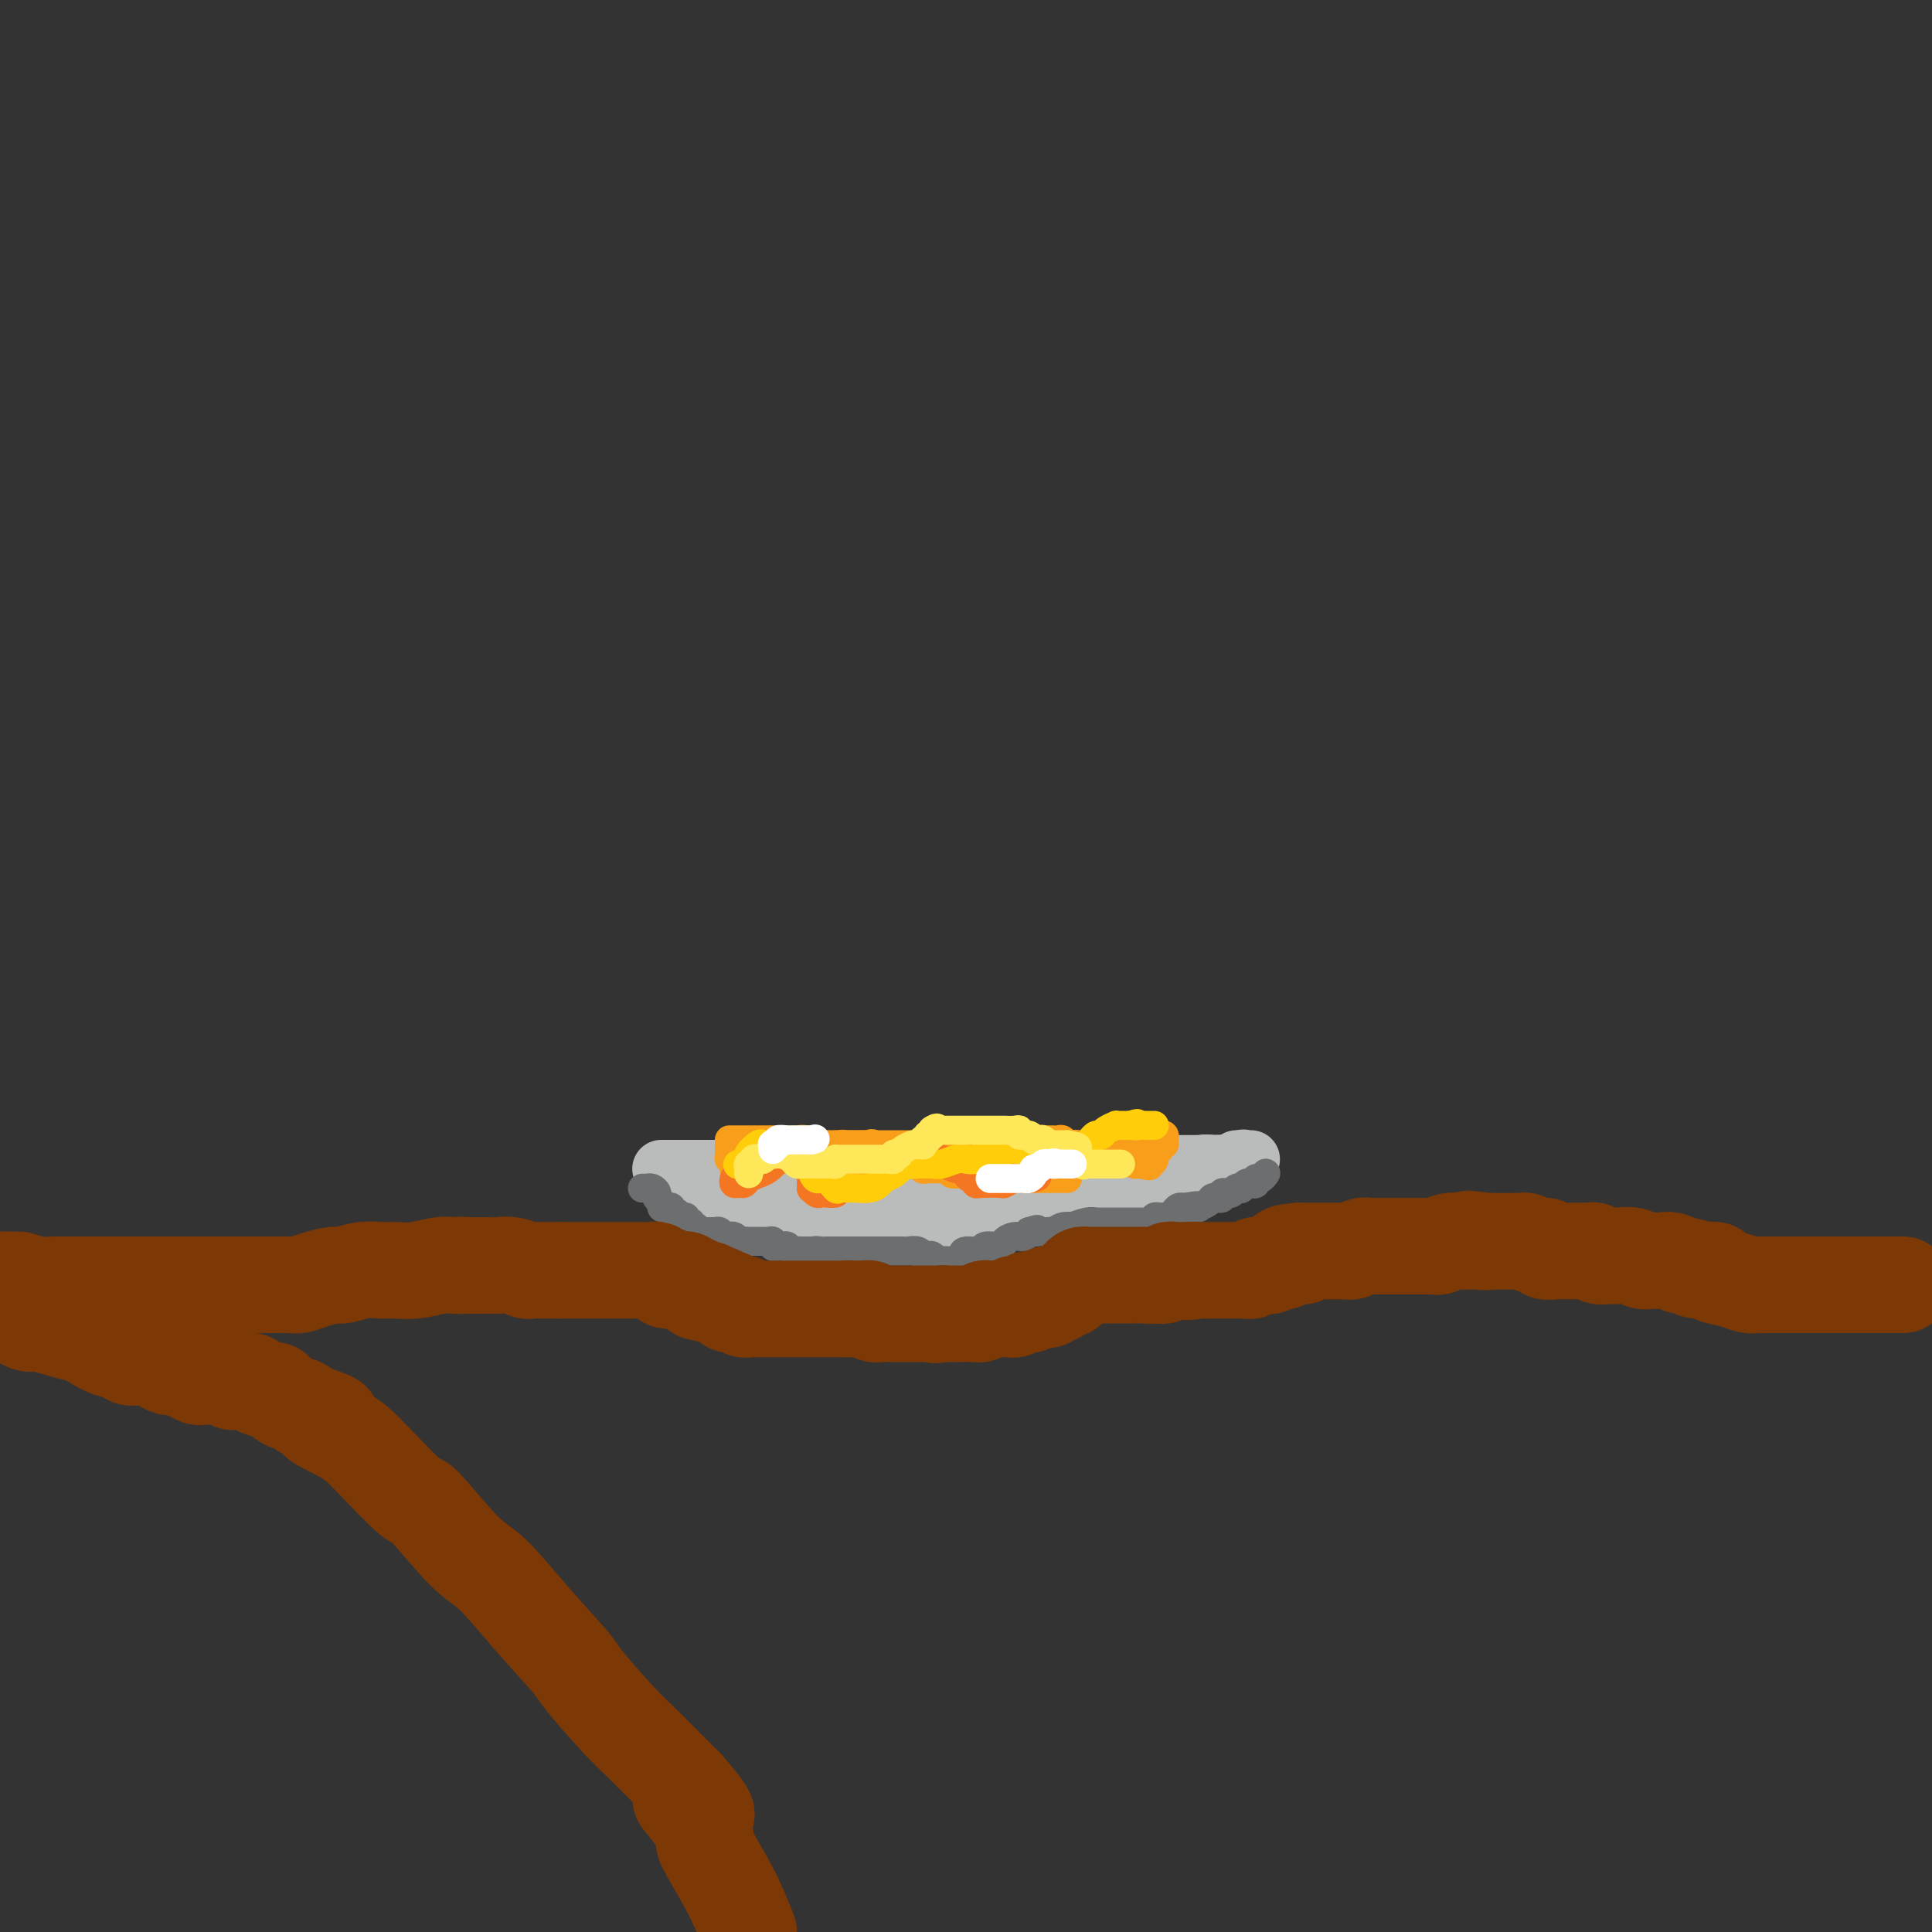 <svg viewBox='0 0 400 400' version='1.1' xmlns='http://www.w3.org/2000/svg' xmlns:xlink='http://www.w3.org/1999/xlink'><rect x="0" y="0" width="400" height="400" fill="#333333" stroke="none"/><g fill='none' stroke='#BABBBB' stroke-width='12' stroke-linecap='round' stroke-linejoin='round'><path d='M137,242c-0.087,0.000 -0.174,0.000 0,0c0.174,0.000 0.610,0.000 1,0c0.390,0.000 0.734,0.000 1,0c0.266,0.000 0.455,-0.000 1,0c0.545,0.000 1.448,0.000 2,0c0.552,0.000 0.754,-0.000 1,0c0.246,0.000 0.537,0.000 1,0c0.463,0.000 1.099,0.000 2,0c0.901,0.000 2.066,0.000 3,0c0.934,0.000 1.636,-0.000 2,0c0.364,0.000 0.390,0.000 1,0c0.610,0.000 1.804,0.000 3,0c1.196,0.000 2.394,-0.000 3,0c0.606,0.000 0.619,-0.000 1,0c0.381,0.000 1.129,0.000 2,0c0.871,0.000 1.866,0.000 3,0c1.134,0.000 2.409,0.000 3,0c0.591,0.000 0.499,0.000 1,0c0.501,0.000 1.594,0.000 3,0c1.406,0.000 3.125,0.000 4,0c0.875,0.000 0.905,0.000 2,0c1.095,0.000 3.256,0.000 5,0c1.744,0.000 3.070,-0.000 4,0c0.930,0.000 1.465,0.000 2,0'/><path d='M188,242c8.368,0.061 3.790,0.212 3,0c-0.790,-0.212 2.210,-0.789 4,-1c1.790,-0.211 2.371,-0.057 3,0c0.629,0.057 1.305,0.015 2,0c0.695,-0.015 1.409,-0.004 3,0c1.591,0.004 4.061,0.001 5,0c0.939,-0.001 0.348,-0.000 1,0c0.652,0.000 2.546,0.000 4,0c1.454,-0.000 2.466,-0.000 3,0c0.534,0.000 0.590,0.000 1,0c0.410,-0.000 1.175,-0.000 2,0c0.825,0.000 1.710,0.000 3,0c1.290,-0.000 2.984,-0.000 4,0c1.016,0.000 1.355,0.000 2,0c0.645,-0.000 1.597,-0.000 3,0c1.403,0.000 3.257,0.000 4,0c0.743,-0.000 0.374,-0.000 1,0c0.626,0.000 2.248,0.000 3,0c0.752,-0.000 0.635,-0.000 1,0c0.365,0.000 1.214,0.000 2,0c0.786,-0.000 1.510,-0.000 2,0c0.490,0.000 0.746,0.000 1,0c0.254,-0.000 0.506,-0.000 1,0c0.494,0.000 1.228,0.000 2,0c0.772,-0.000 1.580,-0.000 2,0c0.420,0.000 0.453,0.000 1,0c0.547,0.000 1.609,0.000 2,0c0.391,0.000 0.112,0.000 0,0c-0.112,0.000 -0.056,0.000 0,0'/><path d='M253,241c9.653,-0.159 1.286,-0.058 -2,0c-3.286,0.058 -1.493,0.072 -1,0c0.493,-0.072 -0.316,-0.231 -1,0c-0.684,0.231 -1.244,0.850 -2,1c-0.756,0.150 -1.708,-0.170 -2,0c-0.292,0.170 0.077,0.830 0,1c-0.077,0.170 -0.598,-0.151 -1,0c-0.402,0.151 -0.684,0.773 -1,1c-0.316,0.227 -0.665,0.060 -1,0c-0.335,-0.060 -0.657,-0.012 -1,0c-0.343,0.012 -0.708,-0.010 -1,0c-0.292,0.010 -0.511,0.054 -1,0c-0.489,-0.054 -1.248,-0.207 -2,0c-0.752,0.207 -1.497,0.773 -2,1c-0.503,0.227 -0.763,0.117 -1,0c-0.237,-0.117 -0.451,-0.239 -1,0c-0.549,0.239 -1.432,0.839 -2,1c-0.568,0.161 -0.821,-0.115 -1,0c-0.179,0.115 -0.283,0.623 -1,1c-0.717,0.377 -2.046,0.623 -3,1c-0.954,0.377 -1.532,0.886 -2,1c-0.468,0.114 -0.826,-0.166 -1,0c-0.174,0.166 -0.162,0.776 -1,1c-0.838,0.224 -2.524,0.060 -3,0c-0.476,-0.060 0.257,-0.017 0,0c-0.257,0.017 -1.504,0.007 -2,0c-0.496,-0.007 -0.241,-0.013 -1,0c-0.759,0.013 -2.533,0.045 -3,0c-0.467,-0.045 0.374,-0.166 0,0c-0.374,0.166 -1.964,0.619 -3,1c-1.036,0.381 -1.518,0.691 -2,1'/><path d='M208,252c-6.784,1.641 -1.243,0.244 0,0c1.243,-0.244 -1.813,0.667 -3,1c-1.187,0.333 -0.507,0.089 -1,0c-0.493,-0.089 -2.160,-0.024 -3,0c-0.840,0.024 -0.854,0.006 -1,0c-0.146,-0.006 -0.424,-0.002 -1,0c-0.576,0.002 -1.449,0.000 -2,0c-0.551,-0.000 -0.778,-0.000 -1,0c-0.222,0.000 -0.439,0.000 -1,0c-0.561,-0.000 -1.468,-0.000 -2,0c-0.532,0.000 -0.691,-0.000 -1,0c-0.309,0.000 -0.768,0.000 -1,0c-0.232,-0.000 -0.238,-0.000 -1,0c-0.762,0.000 -2.280,0.001 -3,0c-0.720,-0.001 -0.644,-0.004 -1,0c-0.356,0.004 -1.146,0.016 -2,0c-0.854,-0.016 -1.773,-0.060 -2,0c-0.227,0.060 0.239,0.223 0,0c-0.239,-0.223 -1.181,-0.830 -2,-1c-0.819,-0.170 -1.515,0.099 -2,0c-0.485,-0.099 -0.759,-0.567 -1,-1c-0.241,-0.433 -0.448,-0.833 -1,-1c-0.552,-0.167 -1.447,-0.101 -2,0c-0.553,0.101 -0.763,0.237 -1,0c-0.237,-0.237 -0.501,-0.848 -1,-1c-0.499,-0.152 -1.233,0.156 -2,0c-0.767,-0.156 -1.567,-0.777 -2,-1c-0.433,-0.223 -0.497,-0.050 -1,0c-0.503,0.050 -1.443,-0.025 -2,0c-0.557,0.025 -0.731,0.150 -1,0c-0.269,-0.150 -0.635,-0.575 -1,-1'/><path d='M163,247c-3.589,-0.868 -2.061,-0.037 -2,0c0.061,0.037 -1.346,-0.721 -2,-1c-0.654,-0.279 -0.557,-0.078 -1,0c-0.443,0.078 -1.428,0.035 -2,0c-0.572,-0.035 -0.731,-0.062 -1,0c-0.269,0.062 -0.650,0.213 -1,0c-0.350,-0.213 -0.671,-0.789 -1,-1c-0.329,-0.211 -0.666,-0.057 -1,0c-0.334,0.057 -0.667,0.015 -1,0c-0.333,-0.015 -0.668,-0.004 -1,0c-0.332,0.004 -0.663,0.001 -1,0c-0.337,-0.001 -0.682,-0.000 -1,0c-0.318,0.000 -0.610,-0.000 -1,0c-0.390,0.000 -0.879,0.001 -1,0c-0.121,-0.001 0.124,-0.004 0,0c-0.124,0.004 -0.619,0.015 -1,0c-0.381,-0.015 -0.649,-0.056 -1,0c-0.351,0.056 -0.787,0.207 -1,0c-0.213,-0.207 -0.204,-0.774 0,-1c0.204,-0.226 0.602,-0.113 1,0'/><path d='M144,244c-2.493,-0.299 0.775,0.455 2,1c1.225,0.545 0.406,0.881 0,1c-0.406,0.119 -0.401,0.020 0,0c0.401,-0.020 1.197,0.037 2,0c0.803,-0.037 1.613,-0.169 2,0c0.387,0.169 0.350,0.637 1,1c0.650,0.363 1.987,0.619 3,1c1.013,0.381 1.703,0.887 2,1c0.297,0.113 0.200,-0.166 1,0c0.800,0.166 2.498,0.777 3,1c0.502,0.223 -0.192,0.059 0,0c0.192,-0.059 1.269,-0.012 2,0c0.731,0.012 1.115,-0.011 2,0c0.885,0.011 2.269,0.055 3,0c0.731,-0.055 0.807,-0.211 1,0c0.193,0.211 0.502,0.789 1,1c0.498,0.211 1.185,0.057 2,0c0.815,-0.057 1.758,-0.015 2,0c0.242,0.015 -0.217,0.004 0,0c0.217,-0.004 1.109,-0.001 2,0c0.891,0.001 1.782,0.000 2,0c0.218,-0.000 -0.237,-0.000 0,0c0.237,0.000 1.167,0.000 2,0c0.833,-0.000 1.568,-0.000 2,0c0.432,0.000 0.561,0.000 1,0c0.439,-0.000 1.188,-0.000 2,0c0.812,0.000 1.687,0.000 2,0c0.313,-0.000 0.063,-0.000 1,0c0.937,0.000 3.060,0.000 4,0c0.940,-0.000 0.697,-0.000 1,0c0.303,0.000 1.151,0.000 2,0'/><path d='M194,251c5.512,0.215 2.293,0.254 2,0c-0.293,-0.254 2.339,-0.800 4,-1c1.661,-0.200 2.351,-0.054 3,0c0.649,0.054 1.256,0.015 2,0c0.744,-0.015 1.626,-0.007 3,0c1.374,0.007 3.241,0.012 4,0c0.759,-0.012 0.411,-0.042 1,0c0.589,0.042 2.115,0.157 3,0c0.885,-0.157 1.129,-0.585 2,-1c0.871,-0.415 2.370,-0.815 3,-1c0.630,-0.185 0.393,-0.155 1,0c0.607,0.155 2.059,0.434 3,0c0.941,-0.434 1.373,-1.580 2,-2c0.627,-0.420 1.451,-0.115 2,0c0.549,0.115 0.824,0.041 2,0c1.176,-0.041 3.255,-0.048 4,0c0.745,0.048 0.157,0.153 1,0c0.843,-0.153 3.119,-0.563 4,-1c0.881,-0.437 0.369,-0.901 1,-1c0.631,-0.099 2.407,0.165 3,0c0.593,-0.165 0.005,-0.761 0,-1c-0.005,-0.239 0.575,-0.120 1,0c0.425,0.120 0.695,0.242 1,0c0.305,-0.242 0.645,-0.850 1,-1c0.355,-0.150 0.725,0.156 1,0c0.275,-0.156 0.455,-0.774 1,-1c0.545,-0.226 1.455,-0.061 2,0c0.545,0.061 0.723,0.016 1,0c0.277,-0.016 0.651,-0.004 1,0c0.349,0.004 0.671,0.001 1,0c0.329,-0.001 0.664,-0.001 1,0'/><path d='M255,241c6.497,-1.332 3.241,-0.161 2,0c-1.241,0.161 -0.465,-0.689 0,-1c0.465,-0.311 0.619,-0.083 1,0c0.381,0.083 0.987,0.022 1,0c0.013,-0.022 -0.568,-0.006 -1,0c-0.432,0.006 -0.716,0.003 -1,0'/><path d='M257,240c0.369,-0.155 0.292,-0.042 0,0c-0.292,0.042 -0.798,0.012 -1,0c-0.202,-0.012 -0.101,-0.006 0,0'/></g>
<g fill='none' stroke='#6D6E70' stroke-width='6' stroke-linecap='round' stroke-linejoin='round'><path d='M133,246c0.444,-0.006 0.888,-0.013 1,0c0.112,0.013 -0.110,0.045 0,0c0.110,-0.045 0.550,-0.166 1,0c0.450,0.166 0.908,0.619 1,1c0.092,0.381 -0.182,0.689 0,1c0.182,0.311 0.818,0.623 1,1c0.182,0.377 -0.092,0.818 0,1c0.092,0.182 0.549,0.105 1,0c0.451,-0.105 0.895,-0.240 1,0c0.105,0.240 -0.131,0.853 0,1c0.131,0.147 0.627,-0.172 1,0c0.373,0.172 0.621,0.834 1,1c0.379,0.166 0.889,-0.166 1,0c0.111,0.166 -0.176,0.828 0,1c0.176,0.172 0.817,-0.146 1,0c0.183,0.146 -0.090,0.756 0,1c0.090,0.244 0.545,0.122 1,0'/><path d='M144,254c1.868,1.464 1.040,1.124 1,1c-0.040,-0.124 0.710,-0.033 1,0c0.290,0.033 0.119,0.008 0,0c-0.119,-0.008 -0.187,0.002 0,0c0.187,-0.002 0.628,-0.015 1,0c0.372,0.015 0.673,0.057 1,0c0.327,-0.057 0.679,-0.212 1,0c0.321,0.212 0.611,0.793 1,1c0.389,0.207 0.877,0.041 1,0c0.123,-0.041 -0.121,0.041 0,0c0.121,-0.041 0.606,-0.207 1,0c0.394,0.207 0.697,0.788 1,1c0.303,0.212 0.606,0.057 1,0c0.394,-0.057 0.879,-0.015 1,0c0.121,0.015 -0.123,0.004 0,0c0.123,-0.004 0.611,-0.002 1,0c0.389,0.002 0.678,0.004 1,0c0.322,-0.004 0.678,-0.015 1,0c0.322,0.015 0.611,0.057 1,0c0.389,-0.057 0.878,-0.212 1,0c0.122,0.212 -0.122,0.793 0,1c0.122,0.207 0.610,0.041 1,0c0.390,-0.041 0.682,0.041 1,0c0.318,-0.041 0.662,-0.207 1,0c0.338,0.207 0.669,0.788 1,1c0.331,0.212 0.663,0.057 1,0c0.337,-0.057 0.678,-0.015 1,0c0.322,0.015 0.625,0.004 1,0c0.375,-0.004 0.821,-0.001 1,0c0.179,0.001 0.089,0.001 0,0'/><path d='M168,259c3.892,0.774 1.621,0.207 1,0c-0.621,-0.207 0.407,-0.056 1,0c0.593,0.056 0.750,0.015 1,0c0.250,-0.015 0.592,-0.004 1,0c0.408,0.004 0.883,0.001 1,0c0.117,-0.001 -0.122,-0.000 0,0c0.122,0.000 0.607,0.000 1,0c0.393,-0.000 0.696,-0.000 1,0c0.304,0.000 0.610,0.000 1,0c0.390,-0.000 0.864,-0.000 1,0c0.136,0.000 -0.066,0.000 0,0c0.066,-0.000 0.399,0.000 1,0c0.601,-0.000 1.471,-0.000 2,0c0.529,0.000 0.719,0.000 1,0c0.281,-0.000 0.654,-0.000 1,0c0.346,0.000 0.666,0.000 1,0c0.334,-0.000 0.681,-0.000 1,0c0.319,0.000 0.609,0.000 1,0c0.391,-0.000 0.882,-0.001 1,0c0.118,0.001 -0.136,0.004 0,0c0.136,-0.004 0.663,-0.015 1,0c0.337,0.015 0.486,0.057 1,0c0.514,-0.057 1.395,-0.212 2,0c0.605,0.212 0.935,0.793 1,1c0.065,0.207 -0.137,0.041 0,0c0.137,-0.041 0.611,0.041 1,0c0.389,-0.041 0.692,-0.207 1,0c0.308,0.207 0.621,0.786 1,1c0.379,0.214 0.822,0.061 1,0c0.178,-0.061 0.089,-0.031 0,0'/><path d='M195,261c4.374,0.298 1.810,0.042 1,0c-0.810,-0.042 0.134,0.128 1,0c0.866,-0.128 1.654,-0.555 2,-1c0.346,-0.445 0.249,-0.906 1,-1c0.751,-0.094 2.351,0.181 3,0c0.649,-0.181 0.349,-0.818 1,-1c0.651,-0.182 2.255,0.092 3,0c0.745,-0.092 0.633,-0.550 1,-1c0.367,-0.450 1.214,-0.890 2,-1c0.786,-0.110 1.510,0.112 2,0c0.490,-0.112 0.745,-0.556 1,-1'/><path d='M213,255c2.962,-0.928 1.367,-0.249 1,0c-0.367,0.249 0.492,0.068 1,0c0.508,-0.068 0.663,-0.022 1,0c0.337,0.022 0.855,0.020 1,0c0.145,-0.020 -0.083,-0.057 0,0c0.083,0.057 0.477,0.208 1,0c0.523,-0.208 1.176,-0.774 2,-1c0.824,-0.226 1.818,-0.113 2,0c0.182,0.113 -0.447,0.226 0,0c0.447,-0.226 1.970,-0.793 3,-1c1.030,-0.207 1.568,-0.056 2,0c0.432,0.056 0.760,0.015 1,0c0.240,-0.015 0.393,-0.004 1,0c0.607,0.004 1.668,0.001 2,0c0.332,-0.001 -0.064,-0.000 0,0c0.064,0.000 0.590,0.000 1,0c0.410,-0.000 0.705,0.000 1,0c0.295,-0.000 0.589,-0.000 1,0c0.411,0.000 0.937,0.001 1,0c0.063,-0.001 -0.338,-0.004 0,0c0.338,0.004 1.415,0.015 2,0c0.585,-0.015 0.678,-0.057 1,0c0.322,0.057 0.874,0.211 1,0c0.126,-0.211 -0.173,-0.788 0,-1c0.173,-0.212 0.820,-0.060 1,0c0.180,0.060 -0.106,0.026 0,0c0.106,-0.026 0.606,-0.046 1,0c0.394,0.046 0.683,0.157 1,0c0.317,-0.157 0.662,-0.581 1,-1c0.338,-0.419 0.668,-0.834 1,-1c0.332,-0.166 0.666,-0.083 1,0'/><path d='M245,250c5.048,-0.770 1.667,-0.196 1,0c-0.667,0.196 1.379,0.014 2,0c0.621,-0.014 -0.183,0.141 0,0c0.183,-0.141 1.355,-0.577 2,-1c0.645,-0.423 0.764,-0.831 1,-1c0.236,-0.169 0.588,-0.097 1,0c0.412,0.097 0.884,0.218 1,0c0.116,-0.218 -0.123,-0.777 0,-1c0.123,-0.223 0.606,-0.111 1,0c0.394,0.111 0.697,0.222 1,0c0.303,-0.222 0.606,-0.778 1,-1c0.394,-0.222 0.880,-0.111 1,0c0.120,0.111 -0.126,0.222 0,0c0.126,-0.222 0.625,-0.776 1,-1c0.375,-0.224 0.626,-0.116 1,0c0.374,0.116 0.871,0.241 1,0c0.129,-0.241 -0.109,-0.849 0,-1c0.109,-0.151 0.565,0.155 1,0c0.435,-0.155 0.848,-0.773 1,-1c0.152,-0.227 0.043,-0.065 0,0c-0.043,0.065 -0.022,0.032 0,0'/></g>
<g fill='none' stroke='#F99E1B' stroke-width='6' stroke-linecap='round' stroke-linejoin='round'><path d='M151,236c0.331,-0.000 0.661,-0.000 1,0c0.339,0.000 0.686,0.000 1,0c0.314,-0.000 0.594,-0.000 1,0c0.406,0.000 0.938,0.000 1,0c0.062,-0.000 -0.346,-0.000 0,0c0.346,0.000 1.448,0.000 2,0c0.552,-0.000 0.555,-0.001 1,0c0.445,0.001 1.331,0.004 2,0c0.669,-0.004 1.121,-0.015 2,0c0.879,0.015 2.186,0.057 3,0c0.814,-0.057 1.136,-0.211 2,0c0.864,0.211 2.270,0.789 3,1c0.730,0.211 0.783,0.057 1,0c0.217,-0.057 0.597,-0.015 1,0c0.403,0.015 0.829,0.004 1,0c0.171,-0.004 0.085,-0.002 0,0'/><path d='M173,237c3.461,0.155 1.112,0.041 1,0c-0.112,-0.041 2.011,-0.011 3,0c0.989,0.011 0.843,0.003 1,0c0.157,-0.003 0.616,-0.001 1,0c0.384,0.001 0.694,0.000 1,0c0.306,-0.000 0.607,-0.000 1,0c0.393,0.000 0.879,0.000 1,0c0.121,-0.000 -0.121,-0.000 0,0c0.121,0.000 0.606,0.000 1,0c0.394,-0.000 0.697,-0.000 1,0c0.303,0.000 0.606,0.000 1,0c0.394,-0.000 0.879,-0.000 1,0c0.121,0.000 -0.123,0.000 0,0c0.123,-0.000 0.611,-0.000 1,0c0.389,0.000 0.678,0.000 1,0c0.322,-0.000 0.677,-0.000 1,0c0.323,0.000 0.615,0.000 1,0c0.385,-0.000 0.862,-0.000 1,0c0.138,0.000 -0.065,0.001 0,0c0.065,-0.001 0.396,-0.003 1,0c0.604,0.003 1.482,0.011 2,0c0.518,-0.011 0.678,-0.041 1,0c0.322,0.041 0.806,0.155 1,0c0.194,-0.155 0.097,-0.577 0,-1'/><path d='M196,236c3.757,-0.155 1.651,-0.041 1,0c-0.651,0.041 0.154,0.011 1,0c0.846,-0.011 1.732,-0.003 2,0c0.268,0.003 -0.082,0.001 0,0c0.082,-0.001 0.596,-0.000 1,0c0.404,0.000 0.700,0.000 1,0c0.300,-0.000 0.605,-0.000 1,0c0.395,0.000 0.879,0.000 1,0c0.121,-0.000 -0.121,-0.000 0,0c0.121,0.000 0.606,0.000 1,0c0.394,-0.000 0.697,-0.000 1,0c0.303,0.000 0.606,0.000 1,0c0.394,-0.000 0.878,-0.000 1,0c0.122,0.000 -0.117,0.000 0,0c0.117,-0.000 0.591,-0.000 1,0c0.409,0.000 0.754,0.000 1,0c0.246,-0.000 0.395,-0.000 1,0c0.605,0.000 1.667,0.000 2,0c0.333,-0.000 -0.064,-0.000 0,0c0.064,0.000 0.590,0.000 1,0c0.410,-0.000 0.705,-0.000 1,0'/><path d='M215,236c3.118,-0.000 1.413,-0.001 1,0c-0.413,0.001 0.467,0.004 1,0c0.533,-0.004 0.721,-0.015 1,0c0.279,0.015 0.649,0.057 1,0c0.351,-0.057 0.681,-0.211 1,0c0.319,0.211 0.626,0.788 1,1c0.374,0.212 0.817,0.061 1,0c0.183,-0.061 0.108,-0.030 0,0c-0.108,0.030 -0.249,0.061 0,0c0.249,-0.061 0.888,-0.212 1,0c0.112,0.212 -0.303,0.789 0,1c0.303,0.211 1.324,0.057 2,0c0.676,-0.057 1.007,-0.015 1,0c-0.007,0.015 -0.352,0.004 0,0c0.352,-0.004 1.400,-0.002 2,0c0.600,0.002 0.751,0.004 1,0c0.249,-0.004 0.595,-0.012 1,0c0.405,0.012 0.869,0.046 1,0c0.131,-0.046 -0.071,-0.170 0,0c0.071,0.170 0.414,0.634 1,1c0.586,0.366 1.415,0.634 2,1c0.585,0.366 0.927,0.829 1,1c0.073,0.171 -0.122,0.049 0,0c0.122,-0.049 0.561,-0.024 1,0'/><path d='M236,241c3.430,0.760 1.507,0.161 1,0c-0.507,-0.161 0.404,0.115 1,0c0.596,-0.115 0.878,-0.623 1,-1c0.122,-0.377 0.086,-0.623 0,-1c-0.086,-0.377 -0.220,-0.886 0,-1c0.220,-0.114 0.795,0.166 1,0c0.205,-0.166 0.041,-0.779 0,-1c-0.041,-0.221 0.043,-0.049 0,0c-0.043,0.049 -0.211,-0.025 0,0c0.211,0.025 0.802,0.150 1,0c0.198,-0.150 0.004,-0.576 0,-1c-0.004,-0.424 0.184,-0.845 0,-1c-0.184,-0.155 -0.739,-0.042 -1,0c-0.261,0.042 -0.229,0.014 -1,0c-0.771,-0.014 -2.346,-0.015 -3,0c-0.654,0.015 -0.388,0.045 -1,0c-0.612,-0.045 -2.103,-0.167 -4,0c-1.897,0.167 -4.199,0.622 -5,1c-0.801,0.378 -0.100,0.679 -1,1c-0.900,0.321 -3.400,0.663 -5,1c-1.600,0.337 -2.300,0.668 -3,1'/><path d='M217,239c-3.138,0.785 -1.484,0.746 -1,1c0.484,0.254 -0.202,0.800 -1,1c-0.798,0.200 -1.709,0.054 -2,0c-0.291,-0.054 0.038,-0.014 0,0c-0.038,0.014 -0.444,0.004 -1,0c-0.556,-0.004 -1.262,0.000 -2,0c-0.738,-0.000 -1.507,-0.004 -2,0c-0.493,0.004 -0.709,0.015 -1,0c-0.291,-0.015 -0.655,-0.057 -1,0c-0.345,0.057 -0.669,0.211 -1,0c-0.331,-0.211 -0.667,-0.789 -1,-1c-0.333,-0.211 -0.663,-0.057 -1,0c-0.337,0.057 -0.682,0.015 -1,0c-0.318,-0.015 -0.608,-0.004 -1,0c-0.392,0.004 -0.885,0.001 -1,0c-0.115,-0.001 0.150,-0.000 0,0c-0.150,0.000 -0.714,0.000 -1,0c-0.286,-0.000 -0.293,-0.000 -1,0c-0.707,0.000 -2.113,0.000 -3,0c-0.887,-0.000 -1.255,-0.000 -2,0c-0.745,0.000 -1.867,0.001 -2,0c-0.133,-0.001 0.722,-0.004 0,0c-0.722,0.004 -3.020,0.015 -4,0c-0.980,-0.015 -0.641,-0.055 -1,0c-0.359,0.055 -1.416,0.207 -2,0c-0.584,-0.207 -0.696,-0.773 -1,-1c-0.304,-0.227 -0.800,-0.116 -1,0c-0.200,0.116 -0.105,0.237 0,0c0.105,-0.237 0.221,-0.833 0,-1c-0.221,-0.167 -0.777,0.095 -1,0c-0.223,-0.095 -0.111,-0.548 0,-1'/><path d='M181,237c-0.642,-0.464 -0.745,-0.124 -1,0c-0.255,0.124 -0.660,0.033 -1,0c-0.340,-0.033 -0.616,-0.009 -1,0c-0.384,0.009 -0.876,0.001 -1,0c-0.124,-0.001 0.122,0.003 0,0c-0.122,-0.003 -0.610,-0.015 -1,0c-0.390,0.015 -0.682,0.057 -1,0c-0.318,-0.057 -0.663,-0.211 -1,0c-0.337,0.211 -0.668,0.789 -1,1c-0.332,0.211 -0.667,0.056 -1,0c-0.333,-0.056 -0.664,-0.011 -1,0c-0.336,0.011 -0.678,-0.011 -1,0c-0.322,0.011 -0.625,0.056 -1,0c-0.375,-0.056 -0.821,-0.212 -1,0c-0.179,0.212 -0.089,0.793 0,1c0.089,0.207 0.178,0.041 0,0c-0.178,-0.041 -0.621,0.041 -1,0c-0.379,-0.041 -0.693,-0.207 -1,0c-0.307,0.207 -0.607,0.788 -1,1c-0.393,0.212 -0.879,0.057 -1,0c-0.121,-0.057 0.122,-0.015 0,0c-0.122,0.015 -0.610,0.004 -1,0c-0.390,-0.004 -0.683,-0.001 -1,0c-0.317,0.001 -0.659,0.001 -1,0'/><path d='M161,240c-3.316,0.403 -1.605,-0.088 -1,0c0.605,0.088 0.105,0.755 0,1c-0.105,0.245 0.184,0.070 0,0c-0.184,-0.070 -0.840,-0.033 -1,0c-0.160,0.033 0.178,0.061 0,0c-0.178,-0.061 -0.870,-0.213 -1,0c-0.130,0.213 0.302,0.789 0,1c-0.302,0.211 -1.338,0.056 -2,0c-0.662,-0.056 -0.952,-0.014 -1,0c-0.048,0.014 0.145,-0.000 0,0c-0.145,0.000 -0.628,0.015 -1,0c-0.372,-0.015 -0.635,-0.061 -1,0c-0.365,0.061 -0.834,0.227 -1,0c-0.166,-0.227 -0.030,-0.848 0,-1c0.030,-0.152 -0.044,0.167 0,0c0.044,-0.167 0.208,-0.818 0,-1c-0.208,-0.182 -0.788,0.106 -1,0c-0.212,-0.106 -0.057,-0.605 0,-1c0.057,-0.395 0.016,-0.684 0,-1c-0.016,-0.316 -0.008,-0.658 0,-1'/><path d='M151,237c0.023,-0.774 0.580,-0.207 1,0c0.420,0.207 0.704,0.056 1,0c0.296,-0.056 0.604,-0.015 1,0c0.396,0.015 0.878,0.004 1,0c0.122,-0.004 -0.117,-0.001 0,0c0.117,0.001 0.591,0.000 1,0c0.409,-0.000 0.754,-0.000 1,0c0.246,0.000 0.395,0.000 1,0c0.605,-0.000 1.667,-0.000 2,0c0.333,0.000 -0.065,0.000 0,0c0.065,-0.000 0.591,-0.000 1,0c0.409,0.000 0.701,0.000 1,0c0.299,-0.000 0.605,-0.001 1,0c0.395,0.001 0.880,0.003 1,0c0.120,-0.003 -0.126,-0.011 0,0c0.126,0.011 0.624,0.041 1,0c0.376,-0.041 0.628,-0.152 1,0c0.372,0.152 0.862,0.565 1,1c0.138,0.435 -0.076,0.890 0,1c0.076,0.110 0.444,-0.124 1,0c0.556,0.124 1.302,0.607 2,1c0.698,0.393 1.349,0.697 2,1'/><path d='M172,241c1.163,0.619 1.072,0.166 1,0c-0.072,-0.166 -0.125,-0.044 0,0c0.125,0.044 0.429,0.012 1,0c0.571,-0.012 1.410,-0.003 2,0c0.590,0.003 0.932,0.001 1,0c0.068,-0.001 -0.136,-0.000 0,0c0.136,0.000 0.614,0.000 1,0c0.386,-0.000 0.680,-0.000 1,0c0.320,0.000 0.667,0.000 1,0c0.333,-0.000 0.654,-0.000 1,0c0.346,0.000 0.718,0.000 1,0c0.282,-0.000 0.474,-0.000 1,0c0.526,0.000 1.387,0.000 2,0c0.613,-0.000 0.977,-0.001 1,0c0.023,0.001 -0.296,0.004 0,0c0.296,-0.004 1.206,-0.015 2,0c0.794,0.015 1.472,0.057 2,0c0.528,-0.057 0.905,-0.212 1,0c0.095,0.212 -0.092,0.793 0,1c0.092,0.207 0.462,0.041 1,0c0.538,-0.041 1.243,0.041 2,0c0.757,-0.041 1.565,-0.207 2,0c0.435,0.207 0.498,0.788 1,1c0.502,0.212 1.444,0.057 2,0c0.556,-0.057 0.727,-0.015 1,0c0.273,0.015 0.650,0.004 1,0c0.350,-0.004 0.675,-0.002 1,0'/><path d='M202,243c4.885,0.249 2.096,-0.130 1,0c-1.096,0.130 -0.501,0.767 0,1c0.501,0.233 0.908,0.062 1,0c0.092,-0.062 -0.129,-0.017 0,0c0.129,0.017 0.609,0.004 1,0c0.391,-0.004 0.693,-0.001 1,0c0.307,0.001 0.620,0.000 1,0c0.380,-0.000 0.826,-0.000 1,0c0.174,0.000 0.074,0.000 1,0c0.926,-0.000 2.878,-0.000 4,0c1.122,0.000 1.414,0.000 2,0c0.586,-0.000 1.467,-0.000 2,0c0.533,0.000 0.717,0.000 1,0c0.283,-0.000 0.663,-0.000 1,0c0.337,0.000 0.629,0.000 1,0c0.371,-0.000 0.820,-0.000 1,0c0.180,0.000 0.090,0.000 0,0'/></g>
<g fill='none' stroke='#F47623' stroke-width='6' stroke-linecap='round' stroke-linejoin='round'><path d='M152,244c-0.088,0.429 -0.175,0.858 0,1c0.175,0.142 0.613,-0.002 1,0c0.387,0.002 0.723,0.152 1,0c0.277,-0.152 0.494,-0.605 1,-1c0.506,-0.395 1.301,-0.732 2,-1c0.699,-0.268 1.301,-0.468 2,-1c0.699,-0.532 1.493,-1.396 2,-2c0.507,-0.604 0.727,-0.948 1,-1c0.273,-0.052 0.599,0.189 1,0c0.401,-0.189 0.876,-0.809 1,-1c0.124,-0.191 -0.103,0.047 0,0c0.103,-0.047 0.535,-0.379 1,0c0.465,0.379 0.962,1.468 1,2c0.038,0.532 -0.383,0.506 0,1c0.383,0.494 1.570,1.509 2,2c0.430,0.491 0.105,0.457 0,1c-0.105,0.543 0.012,1.662 0,2c-0.012,0.338 -0.153,-0.105 0,0c0.153,0.105 0.601,0.757 1,1c0.399,0.243 0.750,0.076 1,0c0.250,-0.076 0.399,-0.061 1,0c0.601,0.061 1.652,0.167 2,0c0.348,-0.167 -0.009,-0.609 0,-1c0.009,-0.391 0.384,-0.732 1,-1c0.616,-0.268 1.475,-0.464 2,-1c0.525,-0.536 0.718,-1.412 1,-2c0.282,-0.588 0.653,-0.889 1,-1c0.347,-0.111 0.671,-0.032 1,0c0.329,0.032 0.665,0.016 1,0'/><path d='M180,241c1.552,-0.929 0.931,-0.253 1,0c0.069,0.253 0.827,0.082 1,0c0.173,-0.082 -0.239,-0.074 0,0c0.239,0.074 1.129,0.216 2,0c0.871,-0.216 1.725,-0.790 2,-1c0.275,-0.210 -0.027,-0.056 0,0c0.027,0.056 0.385,0.015 1,0c0.615,-0.015 1.488,-0.004 2,0c0.512,0.004 0.662,0.001 1,0c0.338,-0.001 0.864,-0.000 1,0c0.136,0.000 -0.118,-0.001 0,0c0.118,0.001 0.608,0.003 1,0c0.392,-0.003 0.686,-0.011 1,0c0.314,0.011 0.647,0.041 1,0c0.353,-0.041 0.724,-0.152 1,0c0.276,0.152 0.455,0.567 1,1c0.545,0.433 1.456,0.886 2,1c0.544,0.114 0.719,-0.109 1,0c0.281,0.109 0.666,0.551 1,1c0.334,0.449 0.616,0.905 1,1c0.384,0.095 0.871,-0.171 1,0c0.129,0.171 -0.098,0.777 0,1c0.098,0.223 0.522,0.061 1,0c0.478,-0.061 1.010,-0.020 1,0c-0.010,0.020 -0.561,0.019 0,0c0.561,-0.019 2.233,-0.057 3,0c0.767,0.057 0.630,0.208 1,0c0.370,-0.208 1.249,-0.774 2,-1c0.751,-0.226 1.376,-0.113 2,0'/><path d='M212,244c5.068,0.072 1.736,-1.249 1,-2c-0.736,-0.751 1.122,-0.933 2,-1c0.878,-0.067 0.775,-0.018 1,0c0.225,0.018 0.779,0.005 1,0c0.221,-0.005 0.111,-0.003 0,0'/></g>
<g fill='none' stroke='#FFCD0A' stroke-width='6' stroke-linecap='round' stroke-linejoin='round'><path d='M153,241c-0.241,0.099 -0.482,0.198 0,0c0.482,-0.198 1.687,-0.694 2,-1c0.313,-0.306 -0.266,-0.422 0,-1c0.266,-0.578 1.377,-1.619 2,-2c0.623,-0.381 0.759,-0.102 1,0c0.241,0.102 0.588,0.026 1,0c0.412,-0.026 0.889,-0.004 1,0c0.111,0.004 -0.145,-0.011 0,0c0.145,0.011 0.690,0.049 1,0c0.310,-0.049 0.384,-0.183 1,0c0.616,0.183 1.775,0.684 2,1c0.225,0.316 -0.484,0.447 0,1c0.484,0.553 2.161,1.529 3,2c0.839,0.471 0.839,0.438 1,1c0.161,0.562 0.481,1.720 1,2c0.519,0.280 1.236,-0.317 2,0c0.764,0.317 1.573,1.550 2,2c0.427,0.450 0.471,0.118 1,0c0.529,-0.118 1.541,-0.020 2,0c0.459,0.020 0.364,-0.036 1,0c0.636,0.036 2.003,0.163 3,0c0.997,-0.163 1.625,-0.617 2,-1c0.375,-0.383 0.498,-0.694 1,-1c0.502,-0.306 1.382,-0.608 2,-1c0.618,-0.392 0.974,-0.875 1,-1c0.026,-0.125 -0.278,0.107 0,0c0.278,-0.107 1.139,-0.554 2,-1'/><path d='M188,241c2.495,-0.773 1.234,-0.206 1,0c-0.234,0.206 0.560,0.052 1,0c0.440,-0.052 0.526,0.000 1,0c0.474,-0.000 1.334,-0.052 2,0c0.666,0.052 1.137,0.206 2,0c0.863,-0.206 2.119,-0.774 3,-1c0.881,-0.226 1.388,-0.112 2,0c0.612,0.112 1.328,0.222 2,0c0.672,-0.222 1.300,-0.778 2,-1c0.700,-0.222 1.473,-0.112 2,0c0.527,0.112 0.807,0.226 1,0c0.193,-0.226 0.298,-0.793 1,-1c0.702,-0.207 2.002,-0.056 3,0c0.998,0.056 1.695,0.015 2,0c0.305,-0.015 0.216,-0.004 1,0c0.784,0.004 2.439,0.001 3,0c0.561,-0.001 0.028,0.001 0,0c-0.028,-0.001 0.448,-0.003 1,0c0.552,0.003 1.181,0.012 2,0c0.819,-0.012 1.830,-0.046 2,0c0.170,0.046 -0.501,0.171 0,0c0.501,-0.171 2.174,-0.637 3,-1c0.826,-0.363 0.803,-0.623 1,-1c0.197,-0.377 0.612,-0.872 1,-1c0.388,-0.128 0.748,0.109 1,0c0.252,-0.109 0.396,-0.565 1,-1c0.604,-0.435 1.667,-0.849 2,-1c0.333,-0.151 -0.065,-0.041 0,0c0.065,0.041 0.595,0.011 1,0c0.405,-0.011 0.687,-0.003 1,0c0.313,0.003 0.656,0.002 1,0'/><path d='M234,233c2.345,-0.774 1.206,-0.207 1,0c-0.206,0.207 0.519,0.056 1,0c0.481,-0.056 0.716,-0.015 1,0c0.284,0.015 0.615,0.004 1,0c0.385,-0.004 0.824,-0.001 1,0c0.176,0.001 0.088,0.001 0,0'/></g>
<g fill='none' stroke='#FEE859' stroke-width='6' stroke-linecap='round' stroke-linejoin='round'><path d='M155,243c0.032,-0.301 0.064,-0.603 0,-1c-0.064,-0.397 -0.224,-0.890 0,-1c0.224,-0.110 0.833,0.163 1,0c0.167,-0.163 -0.109,-0.762 0,-1c0.109,-0.238 0.602,-0.116 1,0c0.398,0.116 0.701,0.227 1,0c0.299,-0.227 0.595,-0.790 1,-1c0.405,-0.210 0.921,-0.067 1,0c0.079,0.067 -0.277,0.056 0,0c0.277,-0.056 1.187,-0.159 2,0c0.813,0.159 1.527,0.578 2,1c0.473,0.422 0.704,0.845 1,1c0.296,0.155 0.657,0.042 1,0c0.343,-0.042 0.669,-0.011 1,0c0.331,0.011 0.666,0.003 1,0c0.334,-0.003 0.668,-0.000 1,0c0.332,0.000 0.664,-0.003 1,0c0.336,0.003 0.678,0.011 1,0c0.322,-0.011 0.625,-0.041 1,0c0.375,0.041 0.821,0.155 1,0c0.179,-0.155 0.089,-0.577 0,-1'/><path d='M173,240c2.133,0.155 0.466,0.041 0,0c-0.466,-0.041 0.271,-0.011 1,0c0.729,0.011 1.451,0.003 2,0c0.549,-0.003 0.924,-0.001 1,0c0.076,0.001 -0.147,0.000 0,0c0.147,-0.000 0.666,-0.000 1,0c0.334,0.000 0.485,0.000 1,0c0.515,-0.000 1.395,-0.000 2,0c0.605,0.000 0.937,0.001 1,0c0.063,-0.001 -0.142,-0.004 0,0c0.142,0.004 0.630,0.015 1,0c0.370,-0.015 0.620,-0.056 1,0c0.380,0.056 0.888,0.208 1,0c0.112,-0.208 -0.174,-0.778 0,-1c0.174,-0.222 0.806,-0.098 1,0c0.194,0.098 -0.049,0.170 0,0c0.049,-0.170 0.392,-0.580 1,-1c0.608,-0.420 1.482,-0.849 2,-1c0.518,-0.151 0.679,-0.025 1,0c0.321,0.025 0.803,-0.050 1,0c0.197,0.050 0.109,0.224 0,0c-0.109,-0.224 -0.239,-0.847 0,-1c0.239,-0.153 0.848,0.165 1,0c0.152,-0.165 -0.151,-0.814 0,-1c0.151,-0.186 0.758,0.090 1,0c0.242,-0.090 0.121,-0.545 0,-1'/><path d='M193,234c1.401,-0.928 0.904,-0.249 1,0c0.096,0.249 0.785,0.067 1,0c0.215,-0.067 -0.043,-0.018 0,0c0.043,0.018 0.389,0.005 1,0c0.611,-0.005 1.488,-0.001 2,0c0.512,0.001 0.661,0.000 1,0c0.339,-0.000 0.869,-0.000 1,0c0.131,0.000 -0.138,0.000 0,0c0.138,-0.000 0.683,-0.000 1,0c0.317,0.000 0.404,0.000 1,0c0.596,-0.000 1.699,-0.000 2,0c0.301,0.000 -0.200,0.000 0,0c0.200,-0.000 1.102,-0.001 2,0c0.898,0.001 1.794,0.004 2,0c0.206,-0.004 -0.278,-0.016 0,0c0.278,0.016 1.317,0.061 2,0c0.683,-0.061 1.009,-0.226 1,0c-0.009,0.226 -0.354,0.844 0,1c0.354,0.156 1.405,-0.151 2,0c0.595,0.151 0.733,0.758 1,1c0.267,0.242 0.663,0.117 1,0c0.337,-0.117 0.615,-0.228 1,0c0.385,0.228 0.877,0.793 1,1c0.123,0.207 -0.122,0.055 0,0c0.122,-0.055 0.610,-0.015 1,0c0.390,0.015 0.682,0.004 1,0c0.318,-0.004 0.662,-0.001 1,0c0.338,0.001 0.669,0.001 1,0'/><path d='M221,237c4.268,0.709 0.936,0.982 0,1c-0.936,0.018 0.522,-0.220 1,0c0.478,0.220 -0.026,0.896 0,1c0.026,0.104 0.580,-0.364 1,0c0.420,0.364 0.704,1.562 1,2c0.296,0.438 0.604,0.117 1,0c0.396,-0.117 0.880,-0.031 1,0c0.120,0.031 -0.123,0.008 0,0c0.123,-0.008 0.611,-0.002 1,0c0.389,0.002 0.678,0.001 1,0c0.322,-0.001 0.679,-0.000 1,0c0.321,0.000 0.608,0.000 1,0c0.392,-0.000 0.889,-0.000 1,0c0.111,0.000 -0.162,0.000 0,0c0.162,-0.000 0.761,-0.000 1,0c0.239,0.000 0.120,0.000 0,0'/></g>
<g fill='none' stroke='#FFFFFF' stroke-width='6' stroke-linecap='round' stroke-linejoin='round'><path d='M160,238c0.034,-0.415 0.068,-0.829 0,-1c-0.068,-0.171 -0.239,-0.098 0,0c0.239,0.098 0.886,0.223 1,0c0.114,-0.223 -0.306,-0.792 0,-1c0.306,-0.208 1.339,-0.056 2,0c0.661,0.056 0.950,0.015 1,0c0.050,-0.015 -0.141,-0.004 0,0c0.141,0.004 0.612,0.001 1,0c0.388,-0.001 0.692,-0.000 1,0c0.308,0.000 0.622,0.000 1,0c0.378,-0.000 0.822,-0.000 1,0c0.178,0.000 0.089,0.000 0,0'/><path d='M168,236c1.333,-0.333 0.667,-0.167 0,0'/><path d='M205,244c0.341,0.000 0.683,0.000 1,0c0.317,-0.000 0.610,-0.000 1,0c0.390,0.000 0.878,0.000 1,0c0.122,-0.000 -0.122,-0.000 0,0c0.122,0.000 0.610,0.001 1,0c0.390,-0.001 0.683,-0.003 1,0c0.317,0.003 0.659,0.011 1,0c0.341,-0.011 0.683,-0.040 1,0c0.317,0.040 0.610,0.151 1,0c0.390,-0.151 0.879,-0.562 1,-1c0.121,-0.438 -0.125,-0.902 0,-1c0.125,-0.098 0.621,0.170 1,0c0.379,-0.170 0.640,-0.776 1,-1c0.360,-0.224 0.817,-0.064 1,0c0.183,0.064 0.091,0.032 0,0'/><path d='M217,241c2.035,-0.464 1.123,-0.124 1,0c-0.123,0.124 0.542,0.033 1,0c0.458,-0.033 0.711,-0.009 1,0c0.289,0.009 0.616,0.002 1,0c0.384,-0.002 0.824,-0.001 1,0c0.176,0.001 0.088,0.000 0,0'/></g>
<g fill='none' stroke='#7C3805' stroke-width='20' stroke-linecap='round' stroke-linejoin='round'><path d='M394,266c-0.338,0.000 -0.676,0.000 -1,0c-0.324,-0.000 -0.634,-0.000 -1,0c-0.366,0.000 -0.788,0.000 -1,0c-0.212,-0.000 -0.214,-0.000 -1,0c-0.786,0.000 -2.355,0.000 -3,0c-0.645,-0.000 -0.367,-0.000 -1,0c-0.633,0.000 -2.178,0.000 -3,0c-0.822,-0.000 -0.921,-0.000 -2,0c-1.079,0.000 -3.139,0.000 -4,0c-0.861,-0.000 -0.524,-0.000 -1,0c-0.476,0.000 -1.767,0.000 -3,0c-1.233,-0.000 -2.410,-0.000 -3,0c-0.590,0.000 -0.595,0.001 -1,0c-0.405,-0.001 -1.212,-0.003 -2,0c-0.788,0.003 -1.557,0.012 -2,0c-0.443,-0.012 -0.561,-0.045 -1,0c-0.439,0.045 -1.200,0.167 -2,0c-0.800,-0.167 -1.638,-0.622 -3,-1c-1.362,-0.378 -3.246,-0.679 -4,-1c-0.754,-0.321 -0.377,-0.660 0,-1'/><path d='M355,263c-6.540,-0.399 -3.390,0.103 -3,0c0.390,-0.103 -1.978,-0.813 -3,-1c-1.022,-0.187 -0.697,0.147 -1,0c-0.303,-0.147 -1.235,-0.775 -2,-1c-0.765,-0.225 -1.364,-0.046 -2,0c-0.636,0.046 -1.308,-0.040 -2,0c-0.692,0.040 -1.403,0.207 -2,0c-0.597,-0.207 -1.081,-0.786 -2,-1c-0.919,-0.214 -2.274,-0.061 -3,0c-0.726,0.061 -0.824,0.030 -1,0c-0.176,-0.030 -0.429,-0.061 -1,0c-0.571,0.061 -1.462,0.212 -2,0c-0.538,-0.212 -0.725,-0.789 -1,-1c-0.275,-0.211 -0.637,-0.057 -1,0c-0.363,0.057 -0.728,0.015 -1,0c-0.272,-0.015 -0.453,-0.004 -1,0c-0.547,0.004 -1.461,0.002 -2,0c-0.539,-0.002 -0.703,-0.005 -1,0c-0.297,0.005 -0.726,0.016 -1,0c-0.274,-0.016 -0.391,-0.061 -1,0c-0.609,0.061 -1.708,0.227 -2,0c-0.292,-0.227 0.225,-0.845 0,-1c-0.225,-0.155 -1.190,0.155 -2,0c-0.810,-0.155 -1.465,-0.774 -2,-1c-0.535,-0.226 -0.952,-0.061 -1,0c-0.048,0.061 0.272,0.016 0,0c-0.272,-0.016 -1.136,-0.004 -2,0c-0.864,0.004 -1.726,0.001 -2,0c-0.274,-0.001 0.042,-0.000 0,0c-0.042,0.000 -0.440,0.000 -1,0c-0.560,-0.000 -1.280,-0.000 -2,0'/><path d='M308,257c-7.439,-0.928 -2.538,-0.248 -1,0c1.538,0.248 -0.287,0.066 -1,0c-0.713,-0.066 -0.313,-0.014 -1,0c-0.687,0.014 -2.461,-0.010 -3,0c-0.539,0.010 0.156,0.055 0,0c-0.156,-0.055 -1.164,-0.211 -2,0c-0.836,0.211 -1.500,0.789 -2,1c-0.500,0.211 -0.835,0.057 -1,0c-0.165,-0.057 -0.162,-0.015 -1,0c-0.838,0.015 -2.519,0.004 -3,0c-0.481,-0.004 0.238,-0.001 0,0c-0.238,0.001 -1.433,0.000 -2,0c-0.567,-0.000 -0.505,0.000 -1,0c-0.495,-0.000 -1.546,-0.001 -2,0c-0.454,0.001 -0.310,0.004 -1,0c-0.690,-0.004 -2.212,-0.015 -3,0c-0.788,0.015 -0.840,0.057 -1,0c-0.160,-0.057 -0.428,-0.211 -1,0c-0.572,0.211 -1.450,0.789 -2,1c-0.550,0.211 -0.774,0.057 -1,0c-0.226,-0.057 -0.456,-0.015 -1,0c-0.544,0.015 -1.403,0.004 -2,0c-0.597,-0.004 -0.933,-0.001 -1,0c-0.067,0.001 0.136,0.000 0,0c-0.136,-0.000 -0.610,-0.000 -1,0c-0.390,0.000 -0.696,0.000 -1,0c-0.304,-0.000 -0.606,-0.000 -1,0c-0.394,0.000 -0.879,0.000 -1,0c-0.121,-0.000 0.121,-0.000 0,0c-0.121,0.000 -0.606,0.000 -1,0c-0.394,-0.000 -0.697,-0.000 -1,0'/><path d='M269,259c-6.006,0.532 -1.521,0.861 0,1c1.521,0.139 0.079,0.089 -1,0c-1.079,-0.089 -1.794,-0.216 -2,0c-0.206,0.216 0.099,0.776 0,1c-0.099,0.224 -0.600,0.113 -1,0c-0.400,-0.113 -0.699,-0.226 -1,0c-0.301,0.226 -0.606,0.792 -1,1c-0.394,0.208 -0.879,0.060 -1,0c-0.121,-0.060 0.123,-0.030 0,0c-0.123,0.030 -0.611,0.061 -1,0c-0.389,-0.061 -0.678,-0.212 -1,0c-0.322,0.212 -0.677,0.789 -1,1c-0.323,0.211 -0.615,0.057 -1,0c-0.385,-0.057 -0.864,-0.015 -1,0c-0.136,0.015 0.069,0.004 0,0c-0.069,-0.004 -0.414,-0.001 -1,0c-0.586,0.001 -1.414,0.000 -2,0c-0.586,-0.000 -0.931,-0.000 -1,0c-0.069,0.000 0.136,0.000 0,0c-0.136,-0.000 -0.615,-0.000 -1,0c-0.385,0.000 -0.678,0.000 -1,0c-0.322,-0.000 -0.674,-0.000 -1,0c-0.326,0.000 -0.626,0.000 -1,0c-0.374,-0.000 -0.821,-0.000 -1,0c-0.179,0.000 -0.089,0.000 0,0'/><path d='M248,263c-3.426,0.619 -1.492,0.166 -1,0c0.492,-0.166 -0.460,-0.044 -1,0c-0.540,0.044 -0.670,0.011 -1,0c-0.330,-0.011 -0.862,0.001 -1,0c-0.138,-0.001 0.117,-0.014 0,0c-0.117,0.014 -0.605,0.056 -1,0c-0.395,-0.056 -0.697,-0.211 -1,0c-0.303,0.211 -0.607,0.789 -1,1c-0.393,0.211 -0.875,0.057 -1,0c-0.125,-0.057 0.107,-0.016 0,0c-0.107,0.016 -0.554,0.008 -1,0'/><path d='M239,264c-1.789,0.155 -1.761,0.041 -2,0c-0.239,-0.041 -0.747,-0.011 -1,0c-0.253,0.011 -0.253,0.003 -1,0c-0.747,-0.003 -2.242,-0.001 -3,0c-0.758,0.001 -0.780,0.000 -1,0c-0.220,-0.000 -0.637,-0.000 -1,0c-0.363,0.000 -0.671,-0.000 -1,0c-0.329,0.000 -0.680,0.000 -1,0c-0.320,-0.000 -0.611,-0.001 -1,0c-0.389,0.001 -0.878,0.003 -1,0c-0.122,-0.003 0.121,-0.011 0,0c-0.121,0.011 -0.606,0.040 -1,0c-0.394,-0.040 -0.697,-0.150 -1,0c-0.303,0.150 -0.606,0.561 -1,1c-0.394,0.439 -0.879,0.906 -1,1c-0.121,0.094 0.123,-0.185 0,0c-0.123,0.185 -0.611,0.834 -1,1c-0.389,0.166 -0.679,-0.151 -1,0c-0.321,0.151 -0.675,0.772 -1,1c-0.325,0.228 -0.622,0.065 -1,0c-0.378,-0.065 -0.835,-0.031 -1,0c-0.165,0.031 -0.036,0.061 0,0c0.036,-0.061 -0.021,-0.212 0,0c0.021,0.212 0.121,0.788 0,1c-0.121,0.212 -0.463,0.061 -1,0c-0.537,-0.061 -1.268,-0.030 -2,0'/><path d='M214,269c-2.079,0.713 -1.278,-0.005 -1,0c0.278,0.005 0.032,0.732 0,1c-0.032,0.268 0.150,0.075 0,0c-0.150,-0.075 -0.631,-0.034 -1,0c-0.369,0.034 -0.625,0.062 -1,0c-0.375,-0.062 -0.870,-0.213 -1,0c-0.130,0.213 0.106,0.789 0,1c-0.106,0.211 -0.553,0.057 -1,0c-0.447,-0.057 -0.893,-0.015 -1,0c-0.107,0.015 0.125,0.004 0,0c-0.125,-0.004 -0.607,-0.002 -1,0c-0.393,0.002 -0.697,0.004 -1,0c-0.303,-0.004 -0.606,-0.015 -1,0c-0.394,0.015 -0.879,0.057 -1,0c-0.121,-0.057 0.121,-0.211 0,0c-0.121,0.211 -0.606,0.789 -1,1c-0.394,0.211 -0.697,0.057 -1,0c-0.303,-0.057 -0.606,-0.015 -1,0c-0.394,0.015 -0.879,0.004 -1,0c-0.121,-0.004 0.122,-0.001 0,0c-0.122,0.001 -0.610,0.000 -1,0c-0.390,-0.000 -0.682,-0.000 -1,0c-0.318,0.000 -0.663,0.000 -1,0c-0.337,-0.000 -0.668,-0.000 -1,0c-0.332,0.000 -0.666,0.000 -1,0'/><path d='M195,272c-2.892,0.464 -0.621,0.124 0,0c0.621,-0.124 -0.407,-0.033 -1,0c-0.593,0.033 -0.750,0.009 -1,0c-0.250,-0.009 -0.592,-0.002 -1,0c-0.408,0.002 -0.883,0.001 -1,0c-0.117,-0.001 0.122,-0.000 0,0c-0.122,0.000 -0.606,0.000 -1,0c-0.394,-0.000 -0.698,-0.000 -1,0c-0.302,0.000 -0.602,0.000 -1,0c-0.398,-0.000 -0.894,-0.000 -1,0c-0.106,0.000 0.179,0.000 0,0c-0.179,-0.000 -0.821,-0.000 -1,0c-0.179,0.000 0.106,0.000 0,0c-0.106,-0.000 -0.602,-0.000 -1,0c-0.398,0.000 -0.698,0.001 -1,0c-0.302,-0.001 -0.606,-0.004 -1,0c-0.394,0.004 -0.879,0.015 -1,0c-0.121,-0.015 0.122,-0.057 0,0c-0.122,0.057 -0.610,0.211 -1,0c-0.390,-0.211 -0.682,-0.789 -1,-1c-0.318,-0.211 -0.663,-0.057 -1,0c-0.337,0.057 -0.668,0.016 -1,0c-0.332,-0.016 -0.666,-0.008 -1,0'/><path d='M177,271c-2.738,-0.155 -0.583,-0.042 0,0c0.583,0.042 -0.405,0.012 -1,0c-0.595,-0.012 -0.798,-0.006 -1,0'/><path d='M175,271c-0.484,-0.000 -0.693,-0.000 -1,0c-0.307,0.000 -0.711,0.000 -1,0c-0.289,-0.000 -0.462,-0.000 -1,0c-0.538,0.000 -1.440,0.000 -2,0c-0.560,-0.000 -0.779,-0.000 -1,0c-0.221,0.000 -0.444,0.000 -1,0c-0.556,-0.000 -1.444,-0.000 -2,0c-0.556,0.000 -0.780,0.000 -1,0c-0.220,-0.000 -0.436,-0.000 -1,0c-0.564,0.000 -1.475,0.000 -2,0c-0.525,-0.000 -0.666,-0.000 -1,0c-0.334,0.000 -0.863,0.000 -1,0c-0.137,-0.000 0.118,-0.000 0,0c-0.118,0.000 -0.610,0.000 -1,0c-0.390,-0.000 -0.678,-0.000 -1,0c-0.322,0.000 -0.679,0.001 -1,0c-0.321,-0.001 -0.607,-0.004 -1,0c-0.393,0.004 -0.893,0.015 -1,0c-0.107,-0.015 0.179,-0.057 0,0c-0.179,0.057 -0.822,0.212 -1,0c-0.178,-0.212 0.110,-0.793 0,-1c-0.110,-0.207 -0.617,-0.042 -1,0c-0.383,0.042 -0.641,-0.040 -1,0c-0.359,0.040 -0.817,0.203 -1,0c-0.183,-0.203 -0.090,-0.772 0,-1c0.090,-0.228 0.179,-0.113 0,0c-0.179,0.113 -0.625,0.226 -1,0c-0.375,-0.226 -0.678,-0.792 -1,-1c-0.322,-0.208 -0.663,-0.060 -1,0c-0.337,0.060 -0.668,0.030 -1,0'/><path d='M147,268c-4.571,-0.686 -1.998,-0.902 -1,-1c0.998,-0.098 0.421,-0.078 0,0c-0.421,0.078 -0.686,0.213 -1,0c-0.314,-0.213 -0.675,-0.775 -1,-1c-0.325,-0.225 -0.612,-0.113 -1,0c-0.388,0.113 -0.877,0.226 -1,0c-0.123,-0.226 0.121,-0.792 0,-1c-0.121,-0.208 -0.606,-0.060 -1,0c-0.394,0.060 -0.698,0.030 -1,0c-0.302,-0.030 -0.602,-0.060 -1,0c-0.398,0.060 -0.894,0.208 -1,0c-0.106,-0.208 0.180,-0.774 0,-1c-0.180,-0.226 -0.824,-0.113 -1,0c-0.176,0.113 0.118,0.226 0,0c-0.118,-0.226 -0.647,-0.793 -1,-1c-0.353,-0.207 -0.531,-0.056 -1,0c-0.469,0.056 -1.227,0.015 -2,0c-0.773,-0.015 -1.559,-0.004 -2,0c-0.441,0.004 -0.538,0.001 -1,0c-0.462,-0.001 -1.288,-0.000 -2,0c-0.712,0.000 -1.309,0.000 -2,0c-0.691,-0.000 -1.477,-0.000 -2,0c-0.523,0.000 -0.784,0.000 -1,0c-0.216,-0.000 -0.386,-0.000 -1,0c-0.614,0.000 -1.670,0.000 -2,0c-0.330,-0.000 0.066,-0.000 0,0c-0.066,0.000 -0.595,0.000 -1,0c-0.405,-0.000 -0.686,-0.000 -1,0c-0.314,0.000 -0.661,0.000 -1,0c-0.339,-0.000 -0.669,-0.000 -1,0'/><path d='M116,263c-3.330,-0.000 -1.656,-0.000 -1,0c0.656,0.000 0.293,0.001 0,0c-0.293,-0.001 -0.518,-0.004 -1,0c-0.482,0.004 -1.222,0.015 -2,0c-0.778,-0.015 -1.595,-0.057 -2,0c-0.405,0.057 -0.397,0.211 -1,0c-0.603,-0.211 -1.818,-0.789 -3,-1c-1.182,-0.211 -2.331,-0.057 -3,0c-0.669,0.057 -0.859,0.015 -1,0c-0.141,-0.015 -0.234,-0.004 -1,0c-0.766,0.004 -2.206,0.001 -3,0c-0.794,-0.001 -0.941,-0.000 -1,0c-0.059,0.000 -0.029,0.000 0,0'/><path d='M97,262c-3.075,-0.159 -1.264,-0.057 -1,0c0.264,0.057 -1.020,0.068 -2,0c-0.980,-0.068 -1.657,-0.215 -3,0c-1.343,0.215 -3.351,0.794 -5,1c-1.649,0.206 -2.940,0.040 -4,0c-1.060,-0.040 -1.890,0.044 -3,0c-1.110,-0.044 -2.500,-0.218 -4,0c-1.500,0.218 -3.110,0.829 -4,1c-0.890,0.171 -1.061,-0.098 -2,0c-0.939,0.098 -2.648,0.562 -4,1c-1.352,0.438 -2.349,0.849 -3,1c-0.651,0.151 -0.956,0.040 -2,0c-1.044,-0.040 -2.827,-0.011 -4,0c-1.173,0.011 -1.737,0.003 -3,0c-1.263,-0.003 -3.225,-0.001 -4,0c-0.775,0.001 -0.363,0.000 -1,0c-0.637,-0.000 -2.321,-0.000 -4,0c-1.679,0.000 -3.351,0.000 -4,0c-0.649,-0.000 -0.274,-0.000 -1,0c-0.726,0.000 -2.553,0.000 -4,0c-1.447,-0.000 -2.514,-0.000 -3,0c-0.486,0.000 -0.390,0.000 -1,0c-0.610,-0.000 -1.926,-0.000 -3,0c-1.074,0.000 -1.905,0.000 -3,0c-1.095,-0.000 -2.453,-0.000 -3,0c-0.547,0.000 -0.284,0.001 -1,0c-0.716,-0.001 -2.410,-0.003 -4,0c-1.590,0.003 -3.076,0.011 -4,0c-0.924,-0.011 -1.287,-0.041 -2,0c-0.713,0.041 -1.775,0.155 -3,0c-1.225,-0.155 -2.612,-0.577 -4,-1'/><path d='M4,265c-9.289,-0.156 -3.511,-0.044 -2,0c1.511,0.044 -1.244,0.022 -4,0'/><path d='M0,272c-0.179,0.022 -0.359,0.044 0,0c0.359,-0.044 1.256,-0.153 2,0c0.744,0.153 1.335,0.567 2,1c0.665,0.433 1.404,0.884 2,1c0.596,0.116 1.050,-0.102 2,0c0.950,0.102 2.395,0.524 4,1c1.605,0.476 3.370,1.007 4,1c0.630,-0.007 0.125,-0.553 1,0c0.875,0.553 3.130,2.203 5,3c1.870,0.797 3.356,0.739 4,1c0.644,0.261 0.447,0.840 1,1c0.553,0.160 1.856,-0.098 3,0c1.144,0.098 2.128,0.552 3,1c0.872,0.448 1.633,0.891 2,1c0.367,0.109 0.339,-0.114 1,0c0.661,0.114 2.012,0.567 3,1c0.988,0.433 1.612,0.847 2,1c0.388,0.153 0.538,0.045 1,0c0.462,-0.045 1.236,-0.026 2,0c0.764,0.026 1.518,0.060 2,0c0.482,-0.060 0.693,-0.213 1,0c0.307,0.213 0.710,0.792 1,1c0.290,0.208 0.467,0.046 1,0c0.533,-0.046 1.424,0.024 2,0c0.576,-0.024 0.839,-0.143 1,0c0.161,0.143 0.222,0.549 1,1c0.778,0.451 2.275,0.947 3,1c0.725,0.053 0.679,-0.336 1,0c0.321,0.336 1.010,1.398 2,2c0.990,0.602 2.283,0.743 3,1c0.717,0.257 0.859,0.628 1,1'/><path d='M63,292c10.186,3.411 4.152,1.939 3,2c-1.152,0.061 2.579,1.655 5,3c2.421,1.345 3.534,2.442 6,5c2.466,2.558 6.287,6.578 8,8c1.713,1.422 1.317,0.248 3,2c1.683,1.752 5.443,6.432 8,9c2.557,2.568 3.909,3.026 6,5c2.091,1.974 4.921,5.464 8,9c3.079,3.536 6.408,7.118 8,9c1.592,1.882 1.449,2.062 3,4c1.551,1.938 4.797,5.632 7,8c2.203,2.368 3.364,3.408 5,5c1.636,1.592 3.748,3.736 5,5c1.252,1.264 1.645,1.648 2,2c0.355,0.352 0.673,0.672 1,1c0.327,0.328 0.664,0.664 1,1'/><path d='M142,370c8.347,9.612 2.214,4.641 0,3c-2.214,-1.641 -0.508,0.049 1,2c1.508,1.951 2.816,4.162 3,5c0.184,0.838 -0.758,0.303 0,2c0.758,1.697 3.217,5.628 5,9c1.783,3.372 2.892,6.186 4,9'/></g>
</svg>